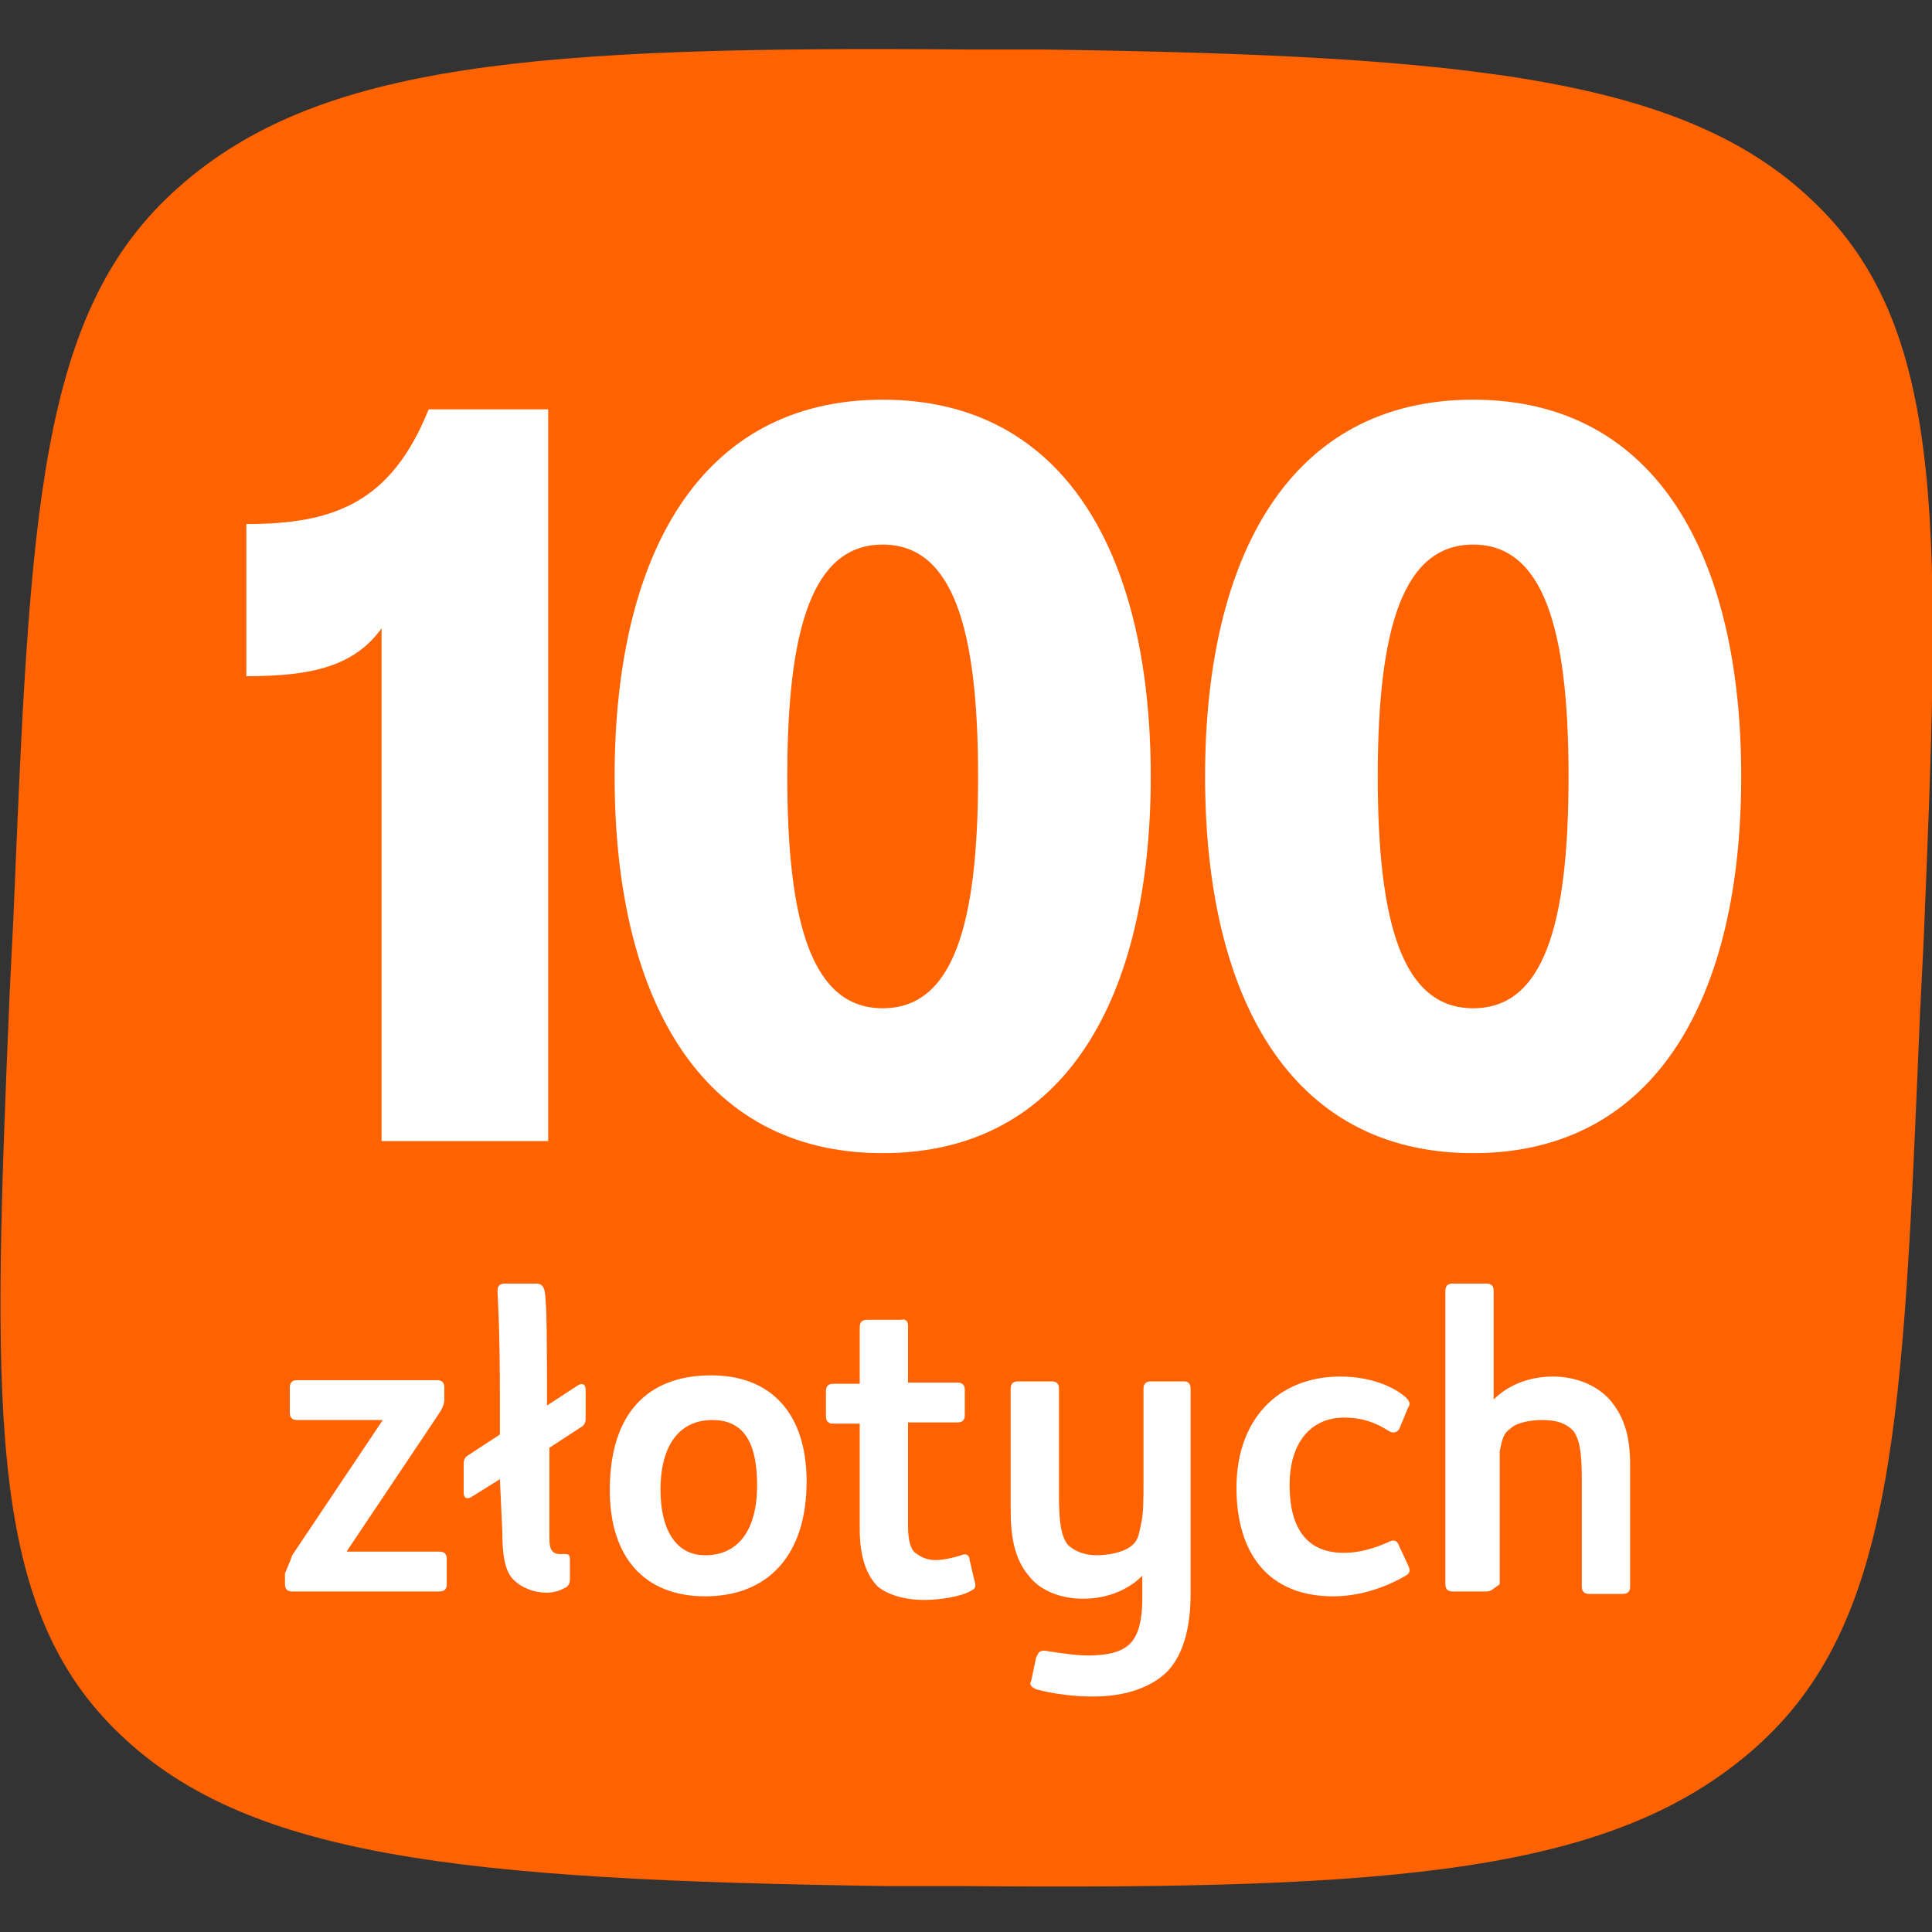 <?xml version="1.0" encoding="utf-8"?>
<!-- Generator: Adobe Illustrator 19.0.0, SVG Export Plug-In . SVG Version: 6.00 Build 0)  -->
<svg version="1.1" id="Warstwa_1" xmlns="http://www.w3.org/2000/svg" xmlns:xlink="http://www.w3.org/1999/xlink" x="0px" y="0px"
	 viewBox="-217 340.9 160 160" style="enable-background:new -217 340.9 160 160;" xml:space="preserve">
<rect x="-217" y="340.9" width="160" height="160" fill="#333333" stroke="none"/>
<style type="text/css">
	.st0{fill:#FF6200;}
	.st1{fill:#FFFFFF;}
	.st2{enable-background:new    ;}
</style>
<path class="st0" d="M-215.9,417.1c1.4-33.6,2-50.4,13.7-60.7c11.6-10.3,29.6-11.7,65.3-11.4h6.3c35.7,0.5,53.6,2.4,64.2,13
	c10.7,10.6,10.1,27.4,8.7,61l-0.3,6c-1.4,33.6-2,50.4-13.7,60.7s-29.6,11.7-65.3,11.4h-6.3c-35.7-0.5-53.6-2.4-64.2-13
	c-10.7-10.6-10.1-27.4-8.7-61L-215.9,417.1L-215.9,417.1z"/>
<path class="st1" d="M-93.9,472.7h-2.8c-0.4,0-0.6-0.2-0.6-0.6v-24.3c0-0.4,0.2-0.6,0.6-0.6h2.8c0.4,0,0.6,0.2,0.6,0.6v9
	c1.1-1.1,2.8-1.9,4.9-1.9c1.9,0,3.6,0.7,4.7,1.9c1.1,1.3,1.7,2.8,1.7,5.4v10.1c0,0.4-0.2,0.6-0.6,0.6h-2.8c-0.4,0-0.6-0.2-0.6-0.6
	v-8.8c0-2.4-0.2-3.4-0.7-4.1c-0.6-0.6-1.3-0.9-2.6-0.9c-0.9,0-2.1,0.2-2.6,0.7c-0.6,0.4-0.7,0.9-0.9,1.9c0,0.7,0,2.2,0,3.7v7.3
	C-93.4,472.5-93.5,472.7-93.9,472.7z"/>
<path class="st1" d="M-106.6,473.1c-5.4,0-8-3.6-8-9c0-5.6,3.4-9.2,8.6-9.2c2.1,0,4.1,0.6,5.4,1.7c0.4,0.4,0.4,0.6,0.2,0.9l-0.7,1.7
	c-0.2,0.4-0.6,0.4-0.9,0.2c-1.1-0.7-2.2-1.1-3.7-1.1c-2.6,0-4.5,1.9-4.5,5.6c0,3.4,1.3,5.6,4.5,5.6c1.3,0,2.6-0.4,3.7-0.9
	c0.4-0.2,0.7-0.2,0.9,0.4l0.7,1.5c0.2,0.4,0.2,0.7-0.2,0.9C-102.5,472.5-104.6,473.1-106.6,473.1z"/>
<path class="st1" d="M-118.4,455.9v17c0,2.8-0.6,5-1.9,6.4c-1.3,1.3-3.4,2.1-6.2,2.1c-1.5,0-3.2-0.2-4.7-0.6
	c-0.4-0.2-0.6-0.4-0.4-0.7l0.4-1.9c0.2-0.4,0.2-0.6,0.7-0.6c1.3,0.2,2.6,0.4,3.6,0.4c1.9,0,3-0.4,3.6-1.1s0.9-1.9,0.9-3.6v-1.9
	c-1.1,1.1-2.8,1.9-4.9,1.9c-1.9,0-3.6-0.7-4.5-1.9c-1.1-1.3-1.5-3-1.5-5.4v-10.1c0-0.4,0.2-0.6,0.6-0.6h2.8c0.4,0,0.6,0.2,0.6,0.6
	v8.8c0,2.4,0.2,3.4,0.7,4.1c0.6,0.6,1.5,0.9,2.4,0.9s2.1-0.2,2.8-0.7c0.6-0.4,0.7-0.9,0.9-1.9c0.2-0.9,0.2-1.9,0.2-3.7v-7.5
	c0-0.4,0.2-0.6,0.6-0.6h2.8C-118.6,455.3-118.4,455.5-118.4,455.9z"/>
<path class="st1" d="M-141.8,450.7v4.7h4.1c0.4,0,0.6,0.2,0.6,0.6v2.1c0,0.4-0.2,0.6-0.6,0.6h-4.1v8.6c0,1.1,0.2,1.9,0.6,2.2
	s0.9,0.6,1.7,0.6c0.6,0,1.5-0.2,2.1-0.4c0.4-0.2,0.7,0,0.7,0.4l0.4,1.7c0.2,0.6,0,0.7-0.4,0.9c-0.7,0.4-2.4,0.7-3.7,0.7
	c-1.7,0-3-0.4-3.9-1.1c-0.9-0.9-1.5-2.4-1.5-4.7v-8.8h-2.2c-0.4,0-0.6-0.2-0.6-0.6v-2.1c0-0.4,0.2-0.6,0.6-0.6h2.2v-4.7
	c0-0.4,0.2-0.6,0.6-0.6h2.8C-142,450.1-141.8,450.3-141.8,450.7z"/>
<path class="st1" d="M-158.6,473.1c-5,0-7.9-3.2-7.9-8.8c0-6.2,3-9.5,8.4-9.5c5,0,7.9,3.2,7.9,8.8
	C-150.2,469.7-153.4,473.1-158.6,473.1z M-158.6,469.7c2.6,0,4.3-1.9,4.3-5.8c0-3.2-0.9-5.4-3.7-5.4c-2.6,0-4.3,1.9-4.3,5.8
	C-162.3,467.3-161.2,469.7-158.6,469.7z"/>
<path class="st1" d="M-175.6,463.4l-2.4,1.5c-0.4,0.2-0.6,0-0.6-0.4v-2.4c0-0.4,0.2-0.6,0.4-0.7l2.6-1.7v-2.9c0-6.4-0.2-8.6-0.2-9
	s0.2-0.6,0.6-0.6h2.6c0.4,0,0.6,0.2,0.7,0.6c0.2,0.9,0.2,4.9,0.2,9.5l2.6-1.7c0.4-0.2,0.6,0,0.6,0.4v2.4c0,0.4-0.2,0.6-0.4,0.7
	l-2.6,1.7v7.5c0,0.9,0.2,1.3,0.9,1.3h0.4c0.4,0,0.4,0.2,0.4,0.6v1.5c0,0.4-0.2,0.6-0.4,0.7c-0.4,0.2-0.9,0.4-1.5,0.4
	c-1.1,0-2.1-0.4-2.8-1.1s-0.9-2.1-0.9-3.9L-175.6,463.4L-175.6,463.4z"/>
<path class="st1" d="M-192.8,469.7l7.5-11.2h-7.1c-0.4,0-0.6-0.2-0.6-0.6v-2.1c0-0.4,0.2-0.6,0.6-0.6h11.6c0.4,0,0.6,0.2,0.6,0.6
	v0.9c0,0.6-0.2,0.9-0.6,1.5l-7.5,11.2h7.7c0.4,0,0.6,0.2,0.6,0.6v2.1c0,0.4-0.2,0.6-0.6,0.6h-12.2c-0.4,0-0.6-0.2-0.6-0.6v-0.9
	C-193.2,470.7-193,470.3-192.8,469.7z"/>
<g class="st2">
	<path class="st1" d="M-185.3,392.8c-2.3,3.3-5.9,4.1-11.3,4.1v-12.6c7.3,0,12-1.8,15.1-9.5h9.9v60.6h-13.8v-42.6H-185.3z"/>
	<path class="st1" d="M-166.1,405.2c0-18.2,7-31.2,22.2-31.2s22.2,13,22.2,31.2s-7,31.2-22.2,31.2S-166.1,423.4-166.1,405.2z
		 M-136,405.2c0-12.3-2.1-19.2-7.9-19.2s-7.9,6.9-7.9,19.2c0,12.3,2.1,19.2,7.9,19.2S-136,417.6-136,405.2z"/>
	<path class="st1" d="M-117.2,405.2c0-18.2,7-31.2,22.2-31.2s22.2,13,22.2,31.2s-7,31.2-22.2,31.2S-117.2,423.4-117.2,405.2z
		 M-87.1,405.2c0-12.3-2.1-19.2-7.9-19.2s-7.9,6.9-7.9,19.2c0,12.3,2.1,19.2,7.9,19.2S-87.1,417.6-87.1,405.2z"/>
</g>
</svg>
